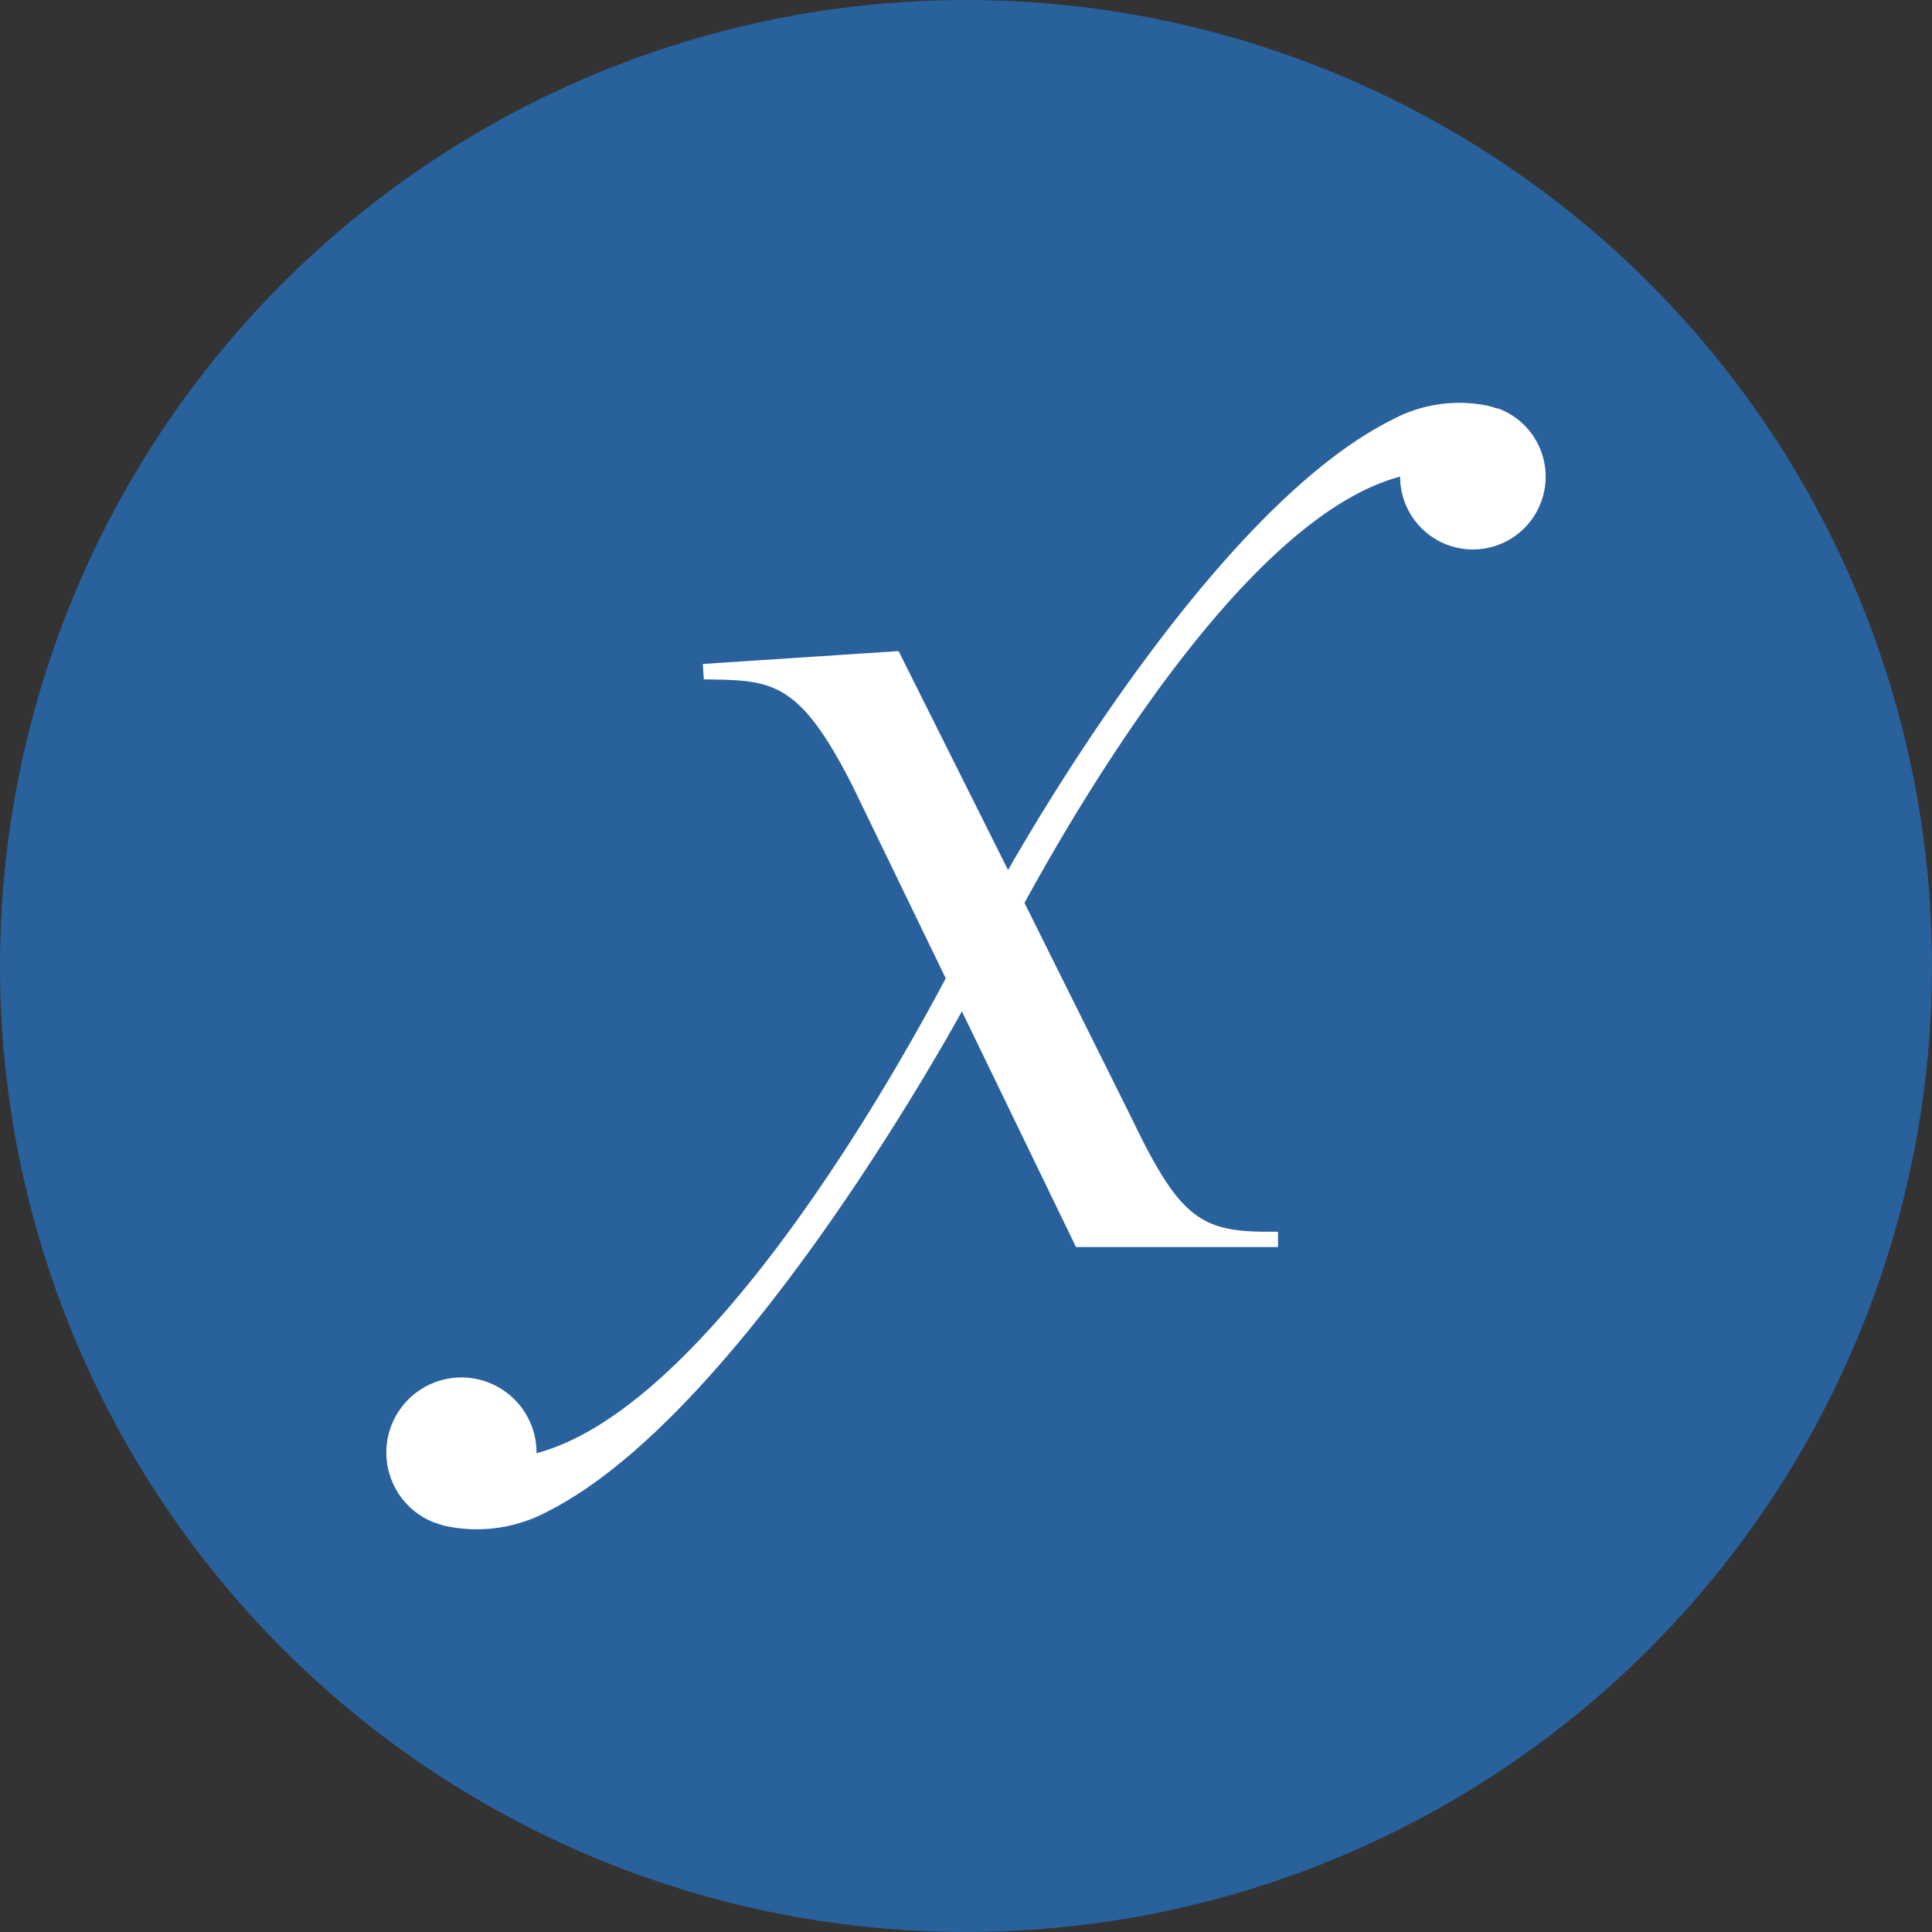 <?xml version='1.0' encoding='utf-8'?>
<svg xmlns="http://www.w3.org/2000/svg" id="Layer_1" data-name="Layer 1" viewBox="0 0 300 300" width="300" height="300"><rect x="0" y="0" width="300" height="300" fill="#333333" stroke="none"/><defs><clipPath id="bz_circular_clip"><circle cx="150.0" cy="150.0" r="150.0" /></clipPath></defs><g clip-path="url(#bz_circular_clip)"><rect x="-1.5" y="-1.5" width="303" height="303" fill="#29619d" /><path d="M232.59,63.46h0c-.12-.05-.26-.07-.39-.11A9.5,9.5,0,0,0,231,63a22,22,0,0,0-14.91,2.22C190.74,77.91,164,122,156.53,135.1l-17-34-30.4,2,.16,2.39c10.36.19,14.62-.18,23.09,16.54l14.47,29.88c-7.14,13.52-36.52,66.58-63.54,73.74v0A11.66,11.66,0,1,0,67.64,236.5l.09,0a10.52,10.52,0,0,0,1.63.49A23.24,23.24,0,0,0,85,234.72c29-14.59,60.81-71.23,64.36-77.68l17.72,36.6h31.37l0-2.38c-11.57.14-14.89-1.31-22.57-17.31L159.08,140.2c10-18.28,35-60,58.33-66.19v0a11.3,11.3,0,1,0,15.19-10.6Z" fill="#fff" /></g></svg>